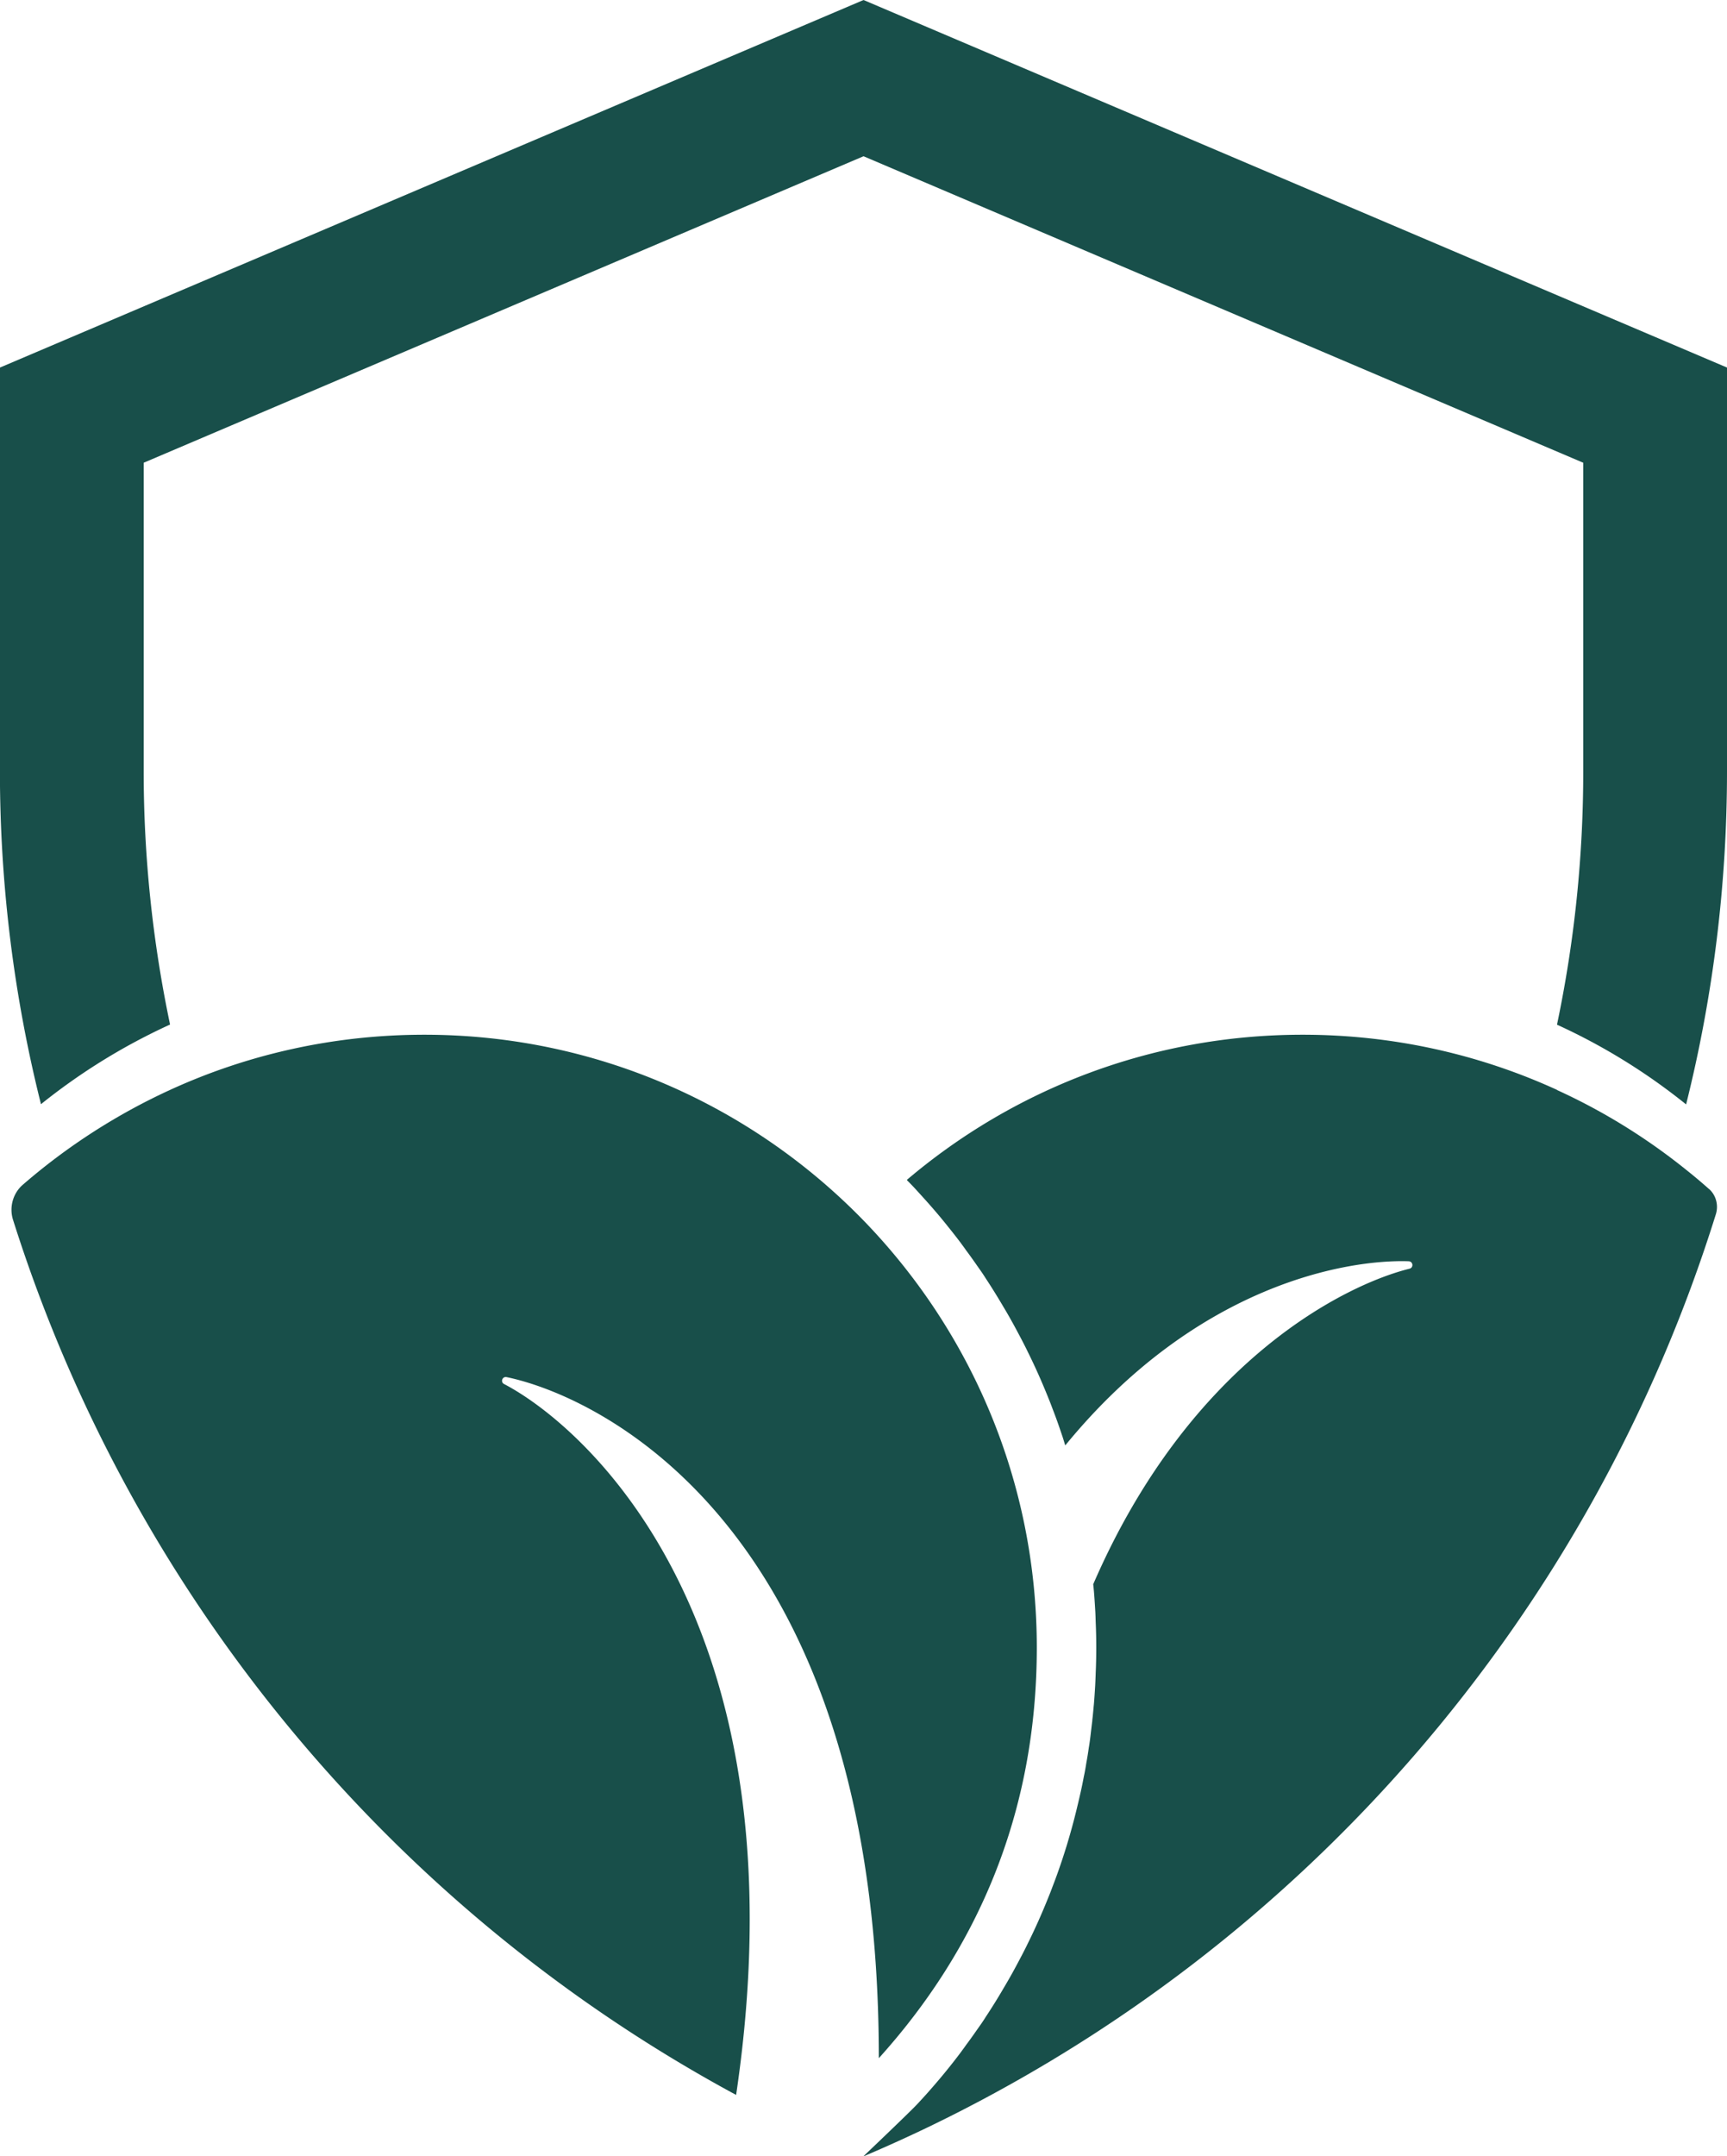 <svg xmlns="http://www.w3.org/2000/svg" id="Layer_1" viewBox="0 0 227.17 283.46"><defs><style>.cls-1{fill:#184f4a}</style></defs><path d="M227.17 48.32v53.06c0 14.76-1.8 29.51-5.38 43.8a80.127 80.127 0 0 0-16.98-10.48v-.02c2.3-10.93 3.45-22.1 3.45-33.3V60.83l-94.67-40.29L18.9 60.83v40.55c0 11.2 1.17 22.37 3.47 33.3a80.495 80.495 0 0 0-16.98 10.47c-3.59-14.28-5.4-29.01-5.4-43.77V48.32L113.59 0l113.59 48.32Z" class="cls-1"/><path d="M224.8 156.29c.93.82 1.27 2.13.91 3.31-16.27 52.11-53.59 96.12-104.18 120.29-2.61 1.24-5.26 2.44-7.94 3.57v-.02s6.27-5.96 7.13-6.91c.62-.67 1.24-1.34 1.84-2.04a79.61 79.61 0 0 0 3.85-4.74c.22-.31.46-.62.67-.93.52-.69 1-1.37 1.48-2.06.38-.53.76-1.07 1.1-1.62.82-1.24 1.6-2.49 2.35-3.78.38-.64.76-1.29 1.12-1.94.45-.81.88-1.62 1.31-2.44.26-.5.52-1.01.76-1.51 1-2.01 1.91-4.07 2.75-6.17.19-.46.36-.91.53-1.37 0-.02.02-.03.02-.05.43-1.1.82-2.22 1.2-3.35.79-2.37 1.48-4.81 2.06-7.27.15-.62.29-1.24.43-1.86.14-.62.26-1.24.38-1.87.14-.62.24-1.25.34-1.87.12-.64.22-1.27.31-1.91.12-.7.21-1.43.29-2.15l.15-1.25c.02-.09.02-.15.02-.24.09-.69.14-1.39.21-2.08.07-.82.12-1.63.17-2.46.03-.57.05-1.13.07-1.72.05-1.08.07-2.17.07-3.26s-.02-2.18-.07-3.27c-.02-.58-.03-1.15-.07-1.72-.05-.83-.1-1.63-.17-2.46-.03-.29-.05-.58-.09-.88 12.82-29.57 33.39-39.45 41.6-41.48.57-.14.48-.95-.09-.98-8.01-.27-27.8 2.97-45.19 24.21-.14-.46-.27-.91-.43-1.37-.38-1.13-.77-2.25-1.2-3.35 0-.02-.02-.03-.02-.05-.17-.46-.34-.91-.53-1.37-.84-2.1-1.75-4.16-2.75-6.17-.24-.5-.5-1.01-.76-1.51-.43-.82-.86-1.63-1.31-2.44-.36-.65-.74-1.31-1.12-1.94-.76-1.29-1.53-2.54-2.35-3.78-.34-.55-.72-1.08-1.1-1.62-.48-.69-.96-1.37-1.48-2.06-.21-.31-.45-.62-.67-.93-.52-.69-1.05-1.37-1.6-2.05-.72-.91-1.48-1.82-2.25-2.7-.6-.69-1.22-1.37-1.84-2.05-.43-.48-.88-.95-1.34-1.41a.406.406 0 0 0-.09-.1c14.04-11.91 32.2-19.09 52.07-19.09 11.94 0 23.27 2.59 33.46 7.25v.02c6.1 2.78 11.81 6.32 16.98 10.48 1.02.81 2.02 1.65 3 2.52Z" class="cls-1"/><path d="M66.31 181.94c10.31 5.38 39.82 30.69 30.52 93.45-45.86-24.76-79.7-66.32-95.11-115.02-.53-1.65-.03-3.49 1.27-4.62a81.326 81.326 0 0 1 19.39-12.48c10.17-4.66 21.51-7.25 33.44-7.25 22.67 0 43.13 9.37 57.77 24.42 14.09 14.52 22.79 34.32 22.79 56.14s-7.87 39.68-20.78 53.98c0-70.01-36.96-87.05-48.96-89.53-.57-.12-.84.65-.33.91Z" class="cls-1"/></svg>
